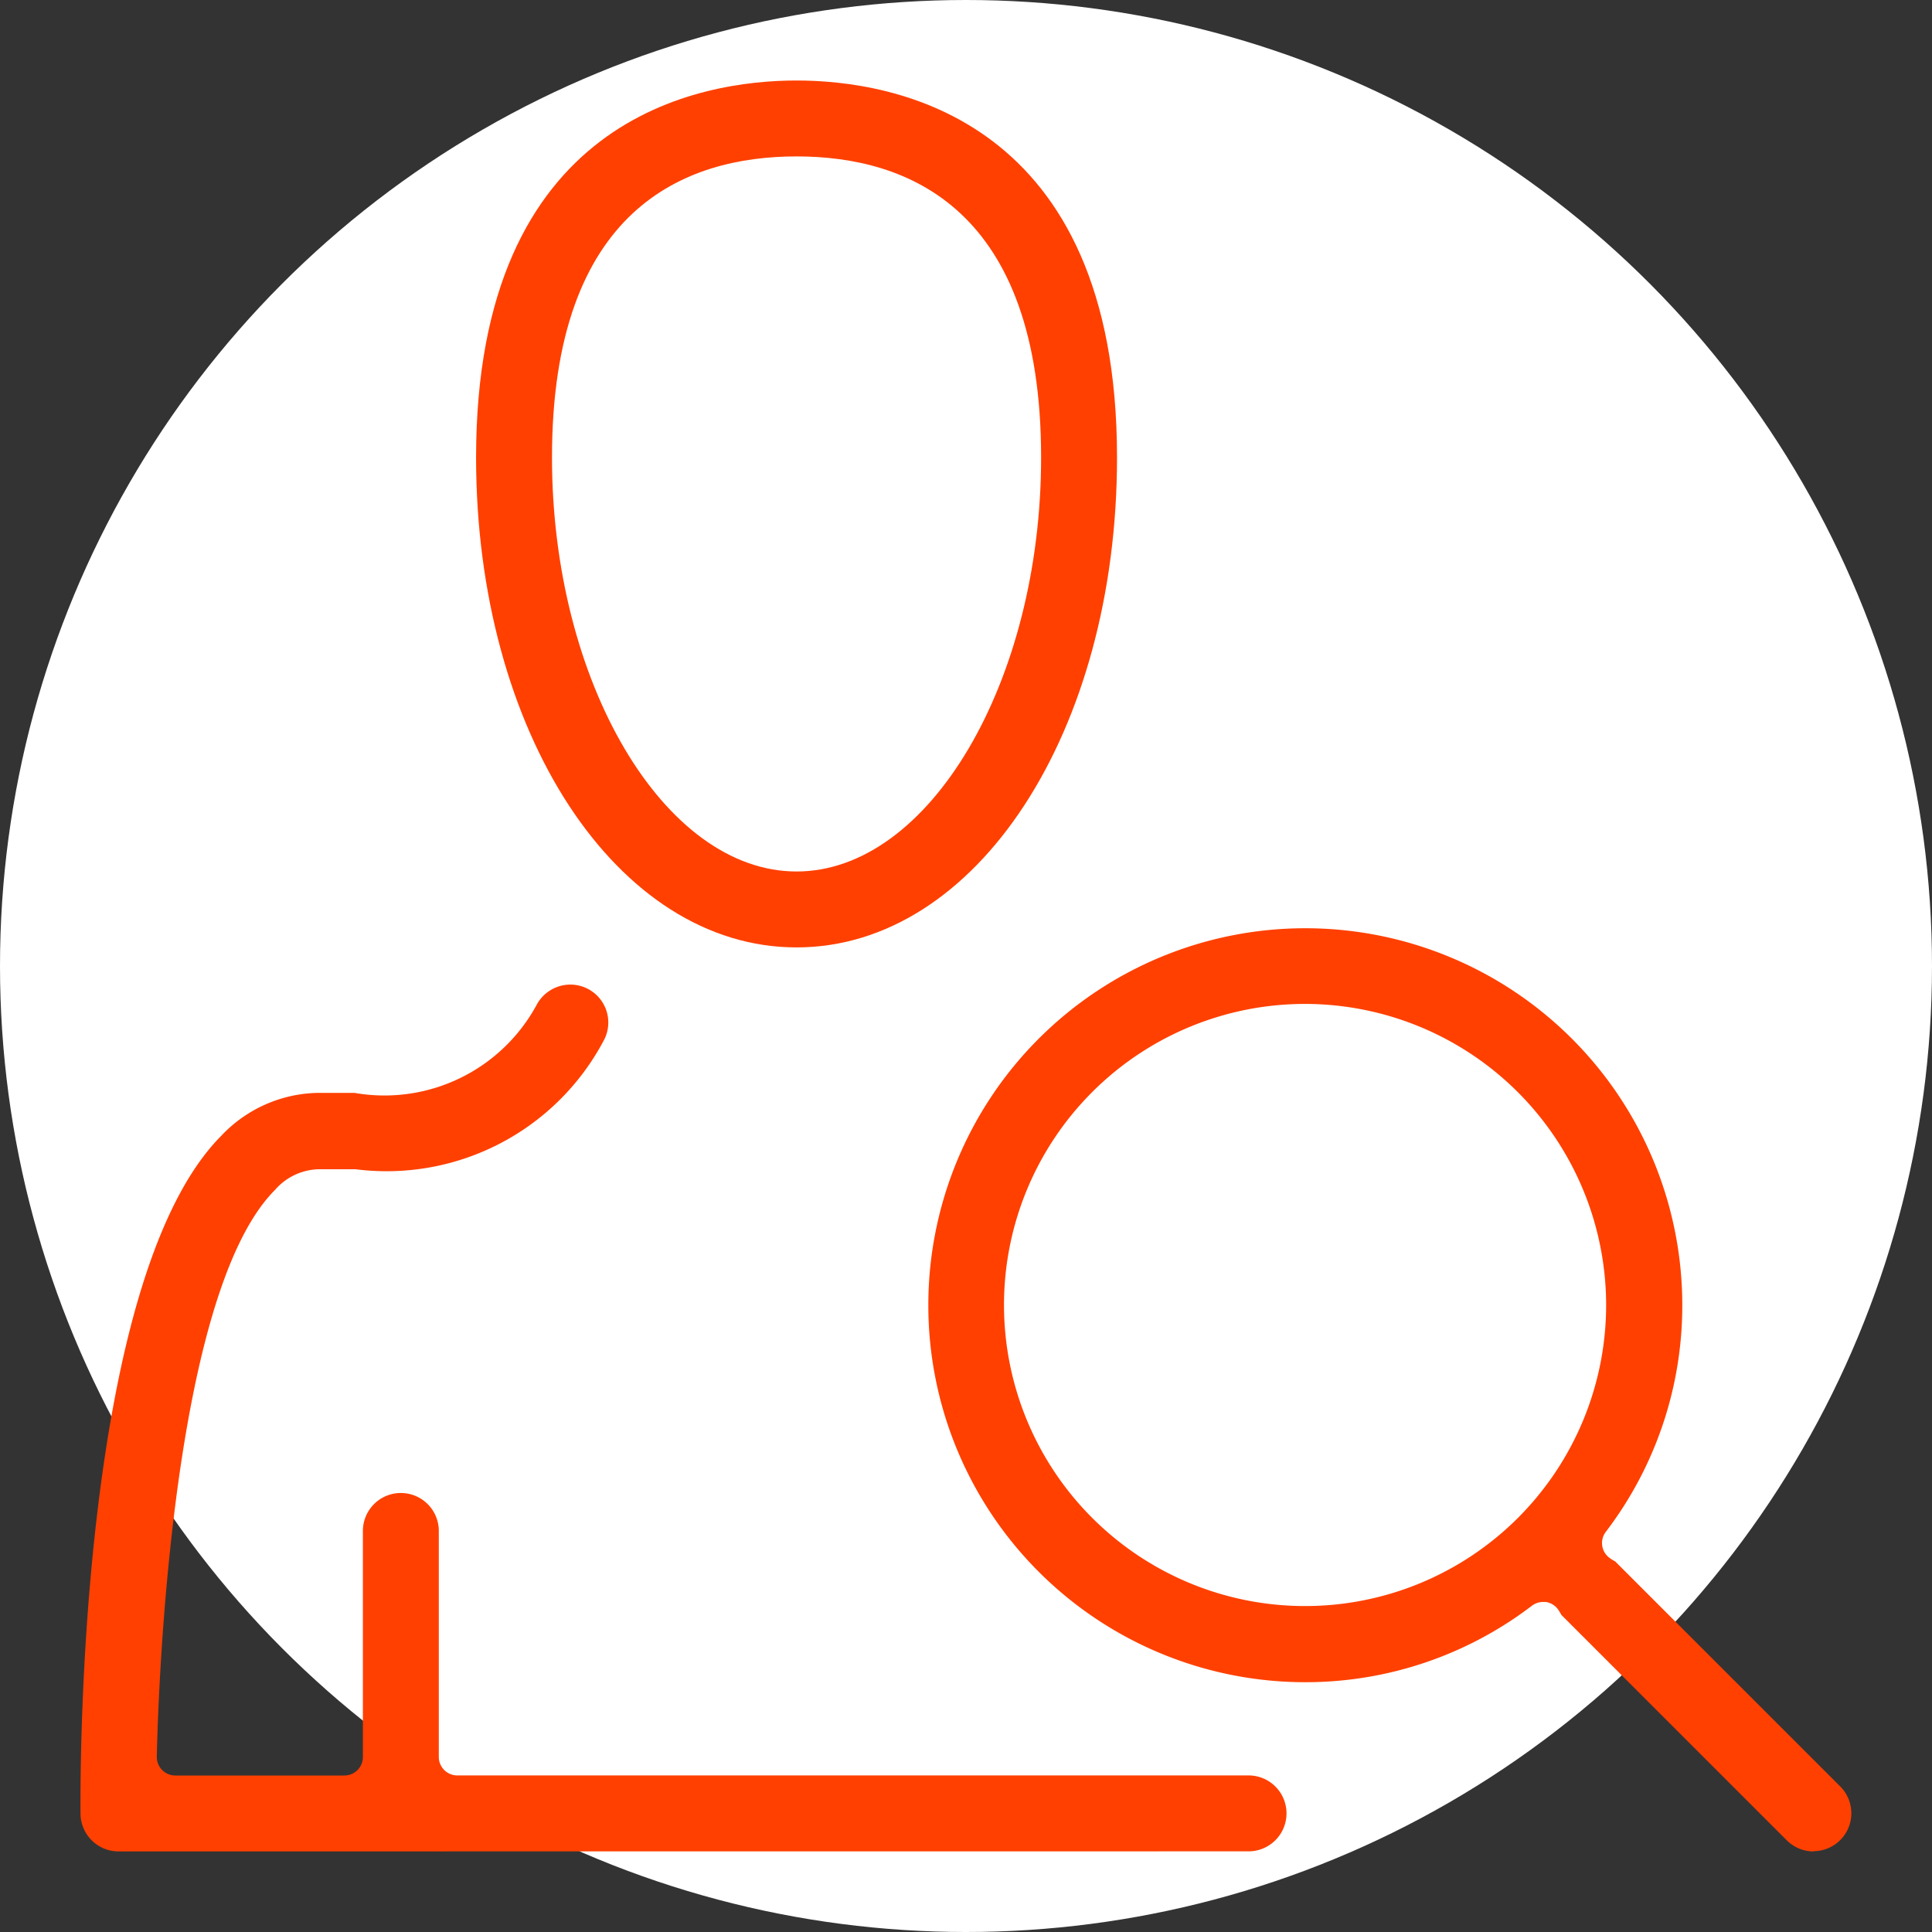 <svg id="icon" xmlns="http://www.w3.org/2000/svg" xmlns:xlink="http://www.w3.org/1999/xlink" width="24" height="24" viewBox="0 0 24 24">
  <rect x="0" y="0" width="24" height="24" fill="#333333" stroke="none"/>
  <defs>
    <clipPath id="clip-path">
      <rect id="長方形_28279" data-name="長方形 28279" width="22" height="22" fill="#ff4000"/>
    </clipPath>
  </defs>
  <circle id="楕円形_37" data-name="楕円形 37" cx="12" cy="12" r="12" fill="#fff"/>
  <g id="グループ_762" data-name="グループ 762" transform="translate(1 1)">
    <g id="グループ_761" data-name="グループ 761" clip-path="url(#clip-path)">
      <path id="パス_5371" data-name="パス 5371" d="M13.809,10.769c-2.232,0-3.981-2.673-3.981-6.086C9.828.456,12.612,0,13.809,0S17.79.456,17.79,4.683c0,3.413-1.748,6.086-3.981,6.086m0-9.826c-1.386,0-3.038.649-3.038,3.74,0,2.788,1.391,5.143,3.038,5.143s3.038-2.355,3.038-5.143c0-3.091-1.652-3.74-3.038-3.74" transform="translate(-4.914 0)" fill="#ff4000"/>
      <path id="パス_5372" data-name="パス 5372" d="M.472,33.23A.473.473,0,0,1,0,32.763c-.005-.676,0-6.658,1.745-8.419a1.689,1.689,0,0,1,1.208-.537h.213l.237,0a2.15,2.15,0,0,0,2.267-1.1.475.475,0,0,1,.415-.245.471.471,0,0,1,.412.7,3.052,3.052,0,0,1-3.079,1.594l-.258,0H2.955a.742.742,0,0,0-.54.258C1.1,26.331.96,31.47.948,32.052a.23.23,0,0,0,.23.235h2.1a.23.23,0,0,0,.23-.23V29.249a.471.471,0,0,1,.943,0v2.807a.23.23,0,0,0,.23.23H14.51a.471.471,0,0,1,0,.943Z" transform="translate(0 -11.231)" fill="#ff4000"/>
      <path id="パス_5373" data-name="パス 5373" d="M32.058,32.528a.469.469,0,0,1-.333-.138l-2.8-2.8-.006-.011a.587.587,0,0,0-.036-.058.232.232,0,0,0-.152-.092l-.033,0a.232.232,0,0,0-.139.047,4.632,4.632,0,0,1-2.815.95,4.683,4.683,0,1,1,4.683-4.683,4.635,4.635,0,0,1-.95,2.815.229.229,0,0,0,.048.325.538.538,0,0,0,.058.037l.01.005,2.8,2.8a.471.471,0,0,1-.333.8M25.741,22a3.74,3.74,0,1,0,3.74,3.74A3.744,3.744,0,0,0,25.741,22" transform="translate(-10.529 -10.529)" fill="#ff4000"/>
    </g>
  </g>
</svg>
